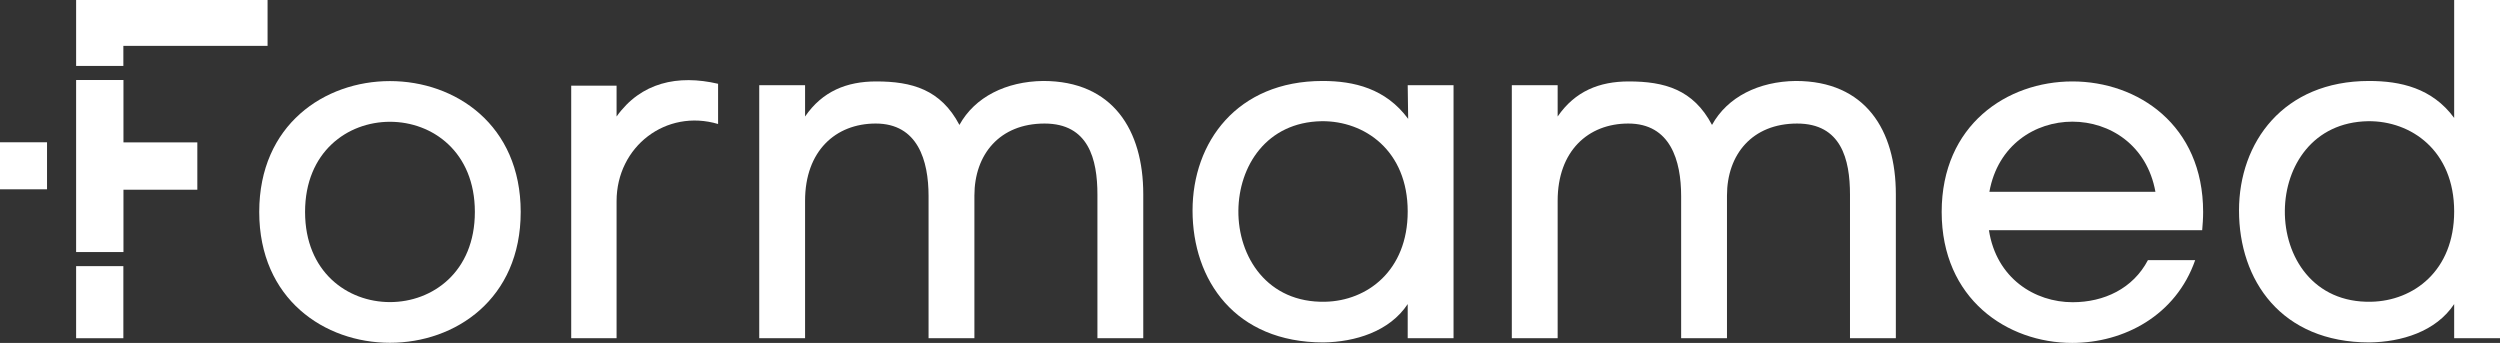 <?xml version="1.0" encoding="UTF-8"?> <svg xmlns="http://www.w3.org/2000/svg" viewBox="0 0 600 82.298"><rect x="0" y="0" width="600" height="82.298" fill="#333333" stroke="none"/><g fill="#fff"><path d="m29.63 19.202h-11.361v41.29h11.361v-14.96h17.73v-11.361h-17.73z"></path><path d="m18.269 63.873h11.338v17.302h-11.338z"></path><path d="m29.608 11.004h34.609v-11.004h-45.948v15.82h11.338z"></path><path d="m0 34.147h11.286v11.286h-11.286z"></path><path d="m337.96 28.526c-5.388-7.298-13.021-9.094-20.543-9.094-20.543 0-31.206 14.706-31.206 31.095 0 16.727 10.215 31.657 31.43 31.657 7.522-.11 15.83-2.582 20.208-9.205v8.194h11.001v-60.732h-11.001zm-19.871 43.892c-13.917.338-20.991-10.776-20.878-21.891.11-10.663 6.736-21.215 19.981-21.439 10.328-.114 20.657 7.071 20.657 21.663 0 14.258-9.766 21.443-19.76 21.667z"></path><path d="m430.977 19.432c-8.867.114-16.389 3.816-20.095 10.552-4.489-8.532-11.449-10.439-19.981-10.439-7.071 0-12.91 2.358-17.064 8.419v-7.522h-11.001v60.732h11.001v-33.005c0-11.897 7.298-18.519 16.954-18.519 10.101 0 12.683 8.867 12.683 17.399v34.126h11.001v-34.239c0-9.877 6.064-17.285 16.84-17.285 10.552 0 12.683 8.529 12.683 17.061v34.463h11.004v-34.574c0-15.382-7.298-27.169-24.025-27.169z"></path><path d="m466.002 50.865c0 20.881 15.713 31.433 31.319 31.433 12.459 0 24.921-6.626 29.523-19.871h-11.338c-3.592 6.847-10.552 10.104-18.075 10.104-9.091 0-18.295-5.726-20.091-17.288h51.187c.114-1.348.224-2.806.224-4.378 0-41.761-62.749-41.761-62.749-0zm11.449-4.826c4.04-22.453 35.811-22.453 39.852 0z"></path><path d="m147.978 27.964v-7.408h-10.887v60.619h10.887v-32.891c0-13.134 11.9-22.225 24.362-18.523v-9.653c-9.656-2.248-18.523-.338-24.362 7.857z"></path><path d="m250.358 19.432c-8.867.114-16.389 3.816-20.095 10.552-4.489-8.532-11.449-10.439-19.981-10.439-7.071 0-12.91 2.358-17.064 8.419v-7.522h-11.001v60.732h11.001v-33.005c0-11.897 7.298-18.519 16.954-18.519 10.101 0 12.683 8.867 12.683 17.399v34.126h11.001v-34.239c0-9.877 6.064-17.285 16.84-17.285 10.552 0 12.686 8.529 12.686 17.061v34.463h11.001v-34.574c0-15.382-7.298-27.169-24.025-27.169z"></path><path d="m588.999 0v28.302c-5.278-7.184-12.91-8.87-20.432-8.87-20.543 0-31.206 14.706-31.206 31.095 0 16.727 10.101 31.657 31.319 31.657 7.633-.11 15.941-2.582 20.319-9.205v8.194h11.001v-81.174zm-19.87 72.418c-13.92.338-20.881-10.776-20.767-21.891.11-10.663 6.736-21.215 19.981-21.439 10.328-.114 20.657 7.071 20.657 21.663 0 14.258-9.766 21.443-19.87 21.667z"></path><path d="m62.215 50.865c0 41.872 62.753 41.872 62.753 0s-62.753-41.872-62.753 0zm11.001 0c0-28.851 40.751-28.851 40.751 0 0 28.851-40.751 28.851-40.751 0z"></path></g></svg> 